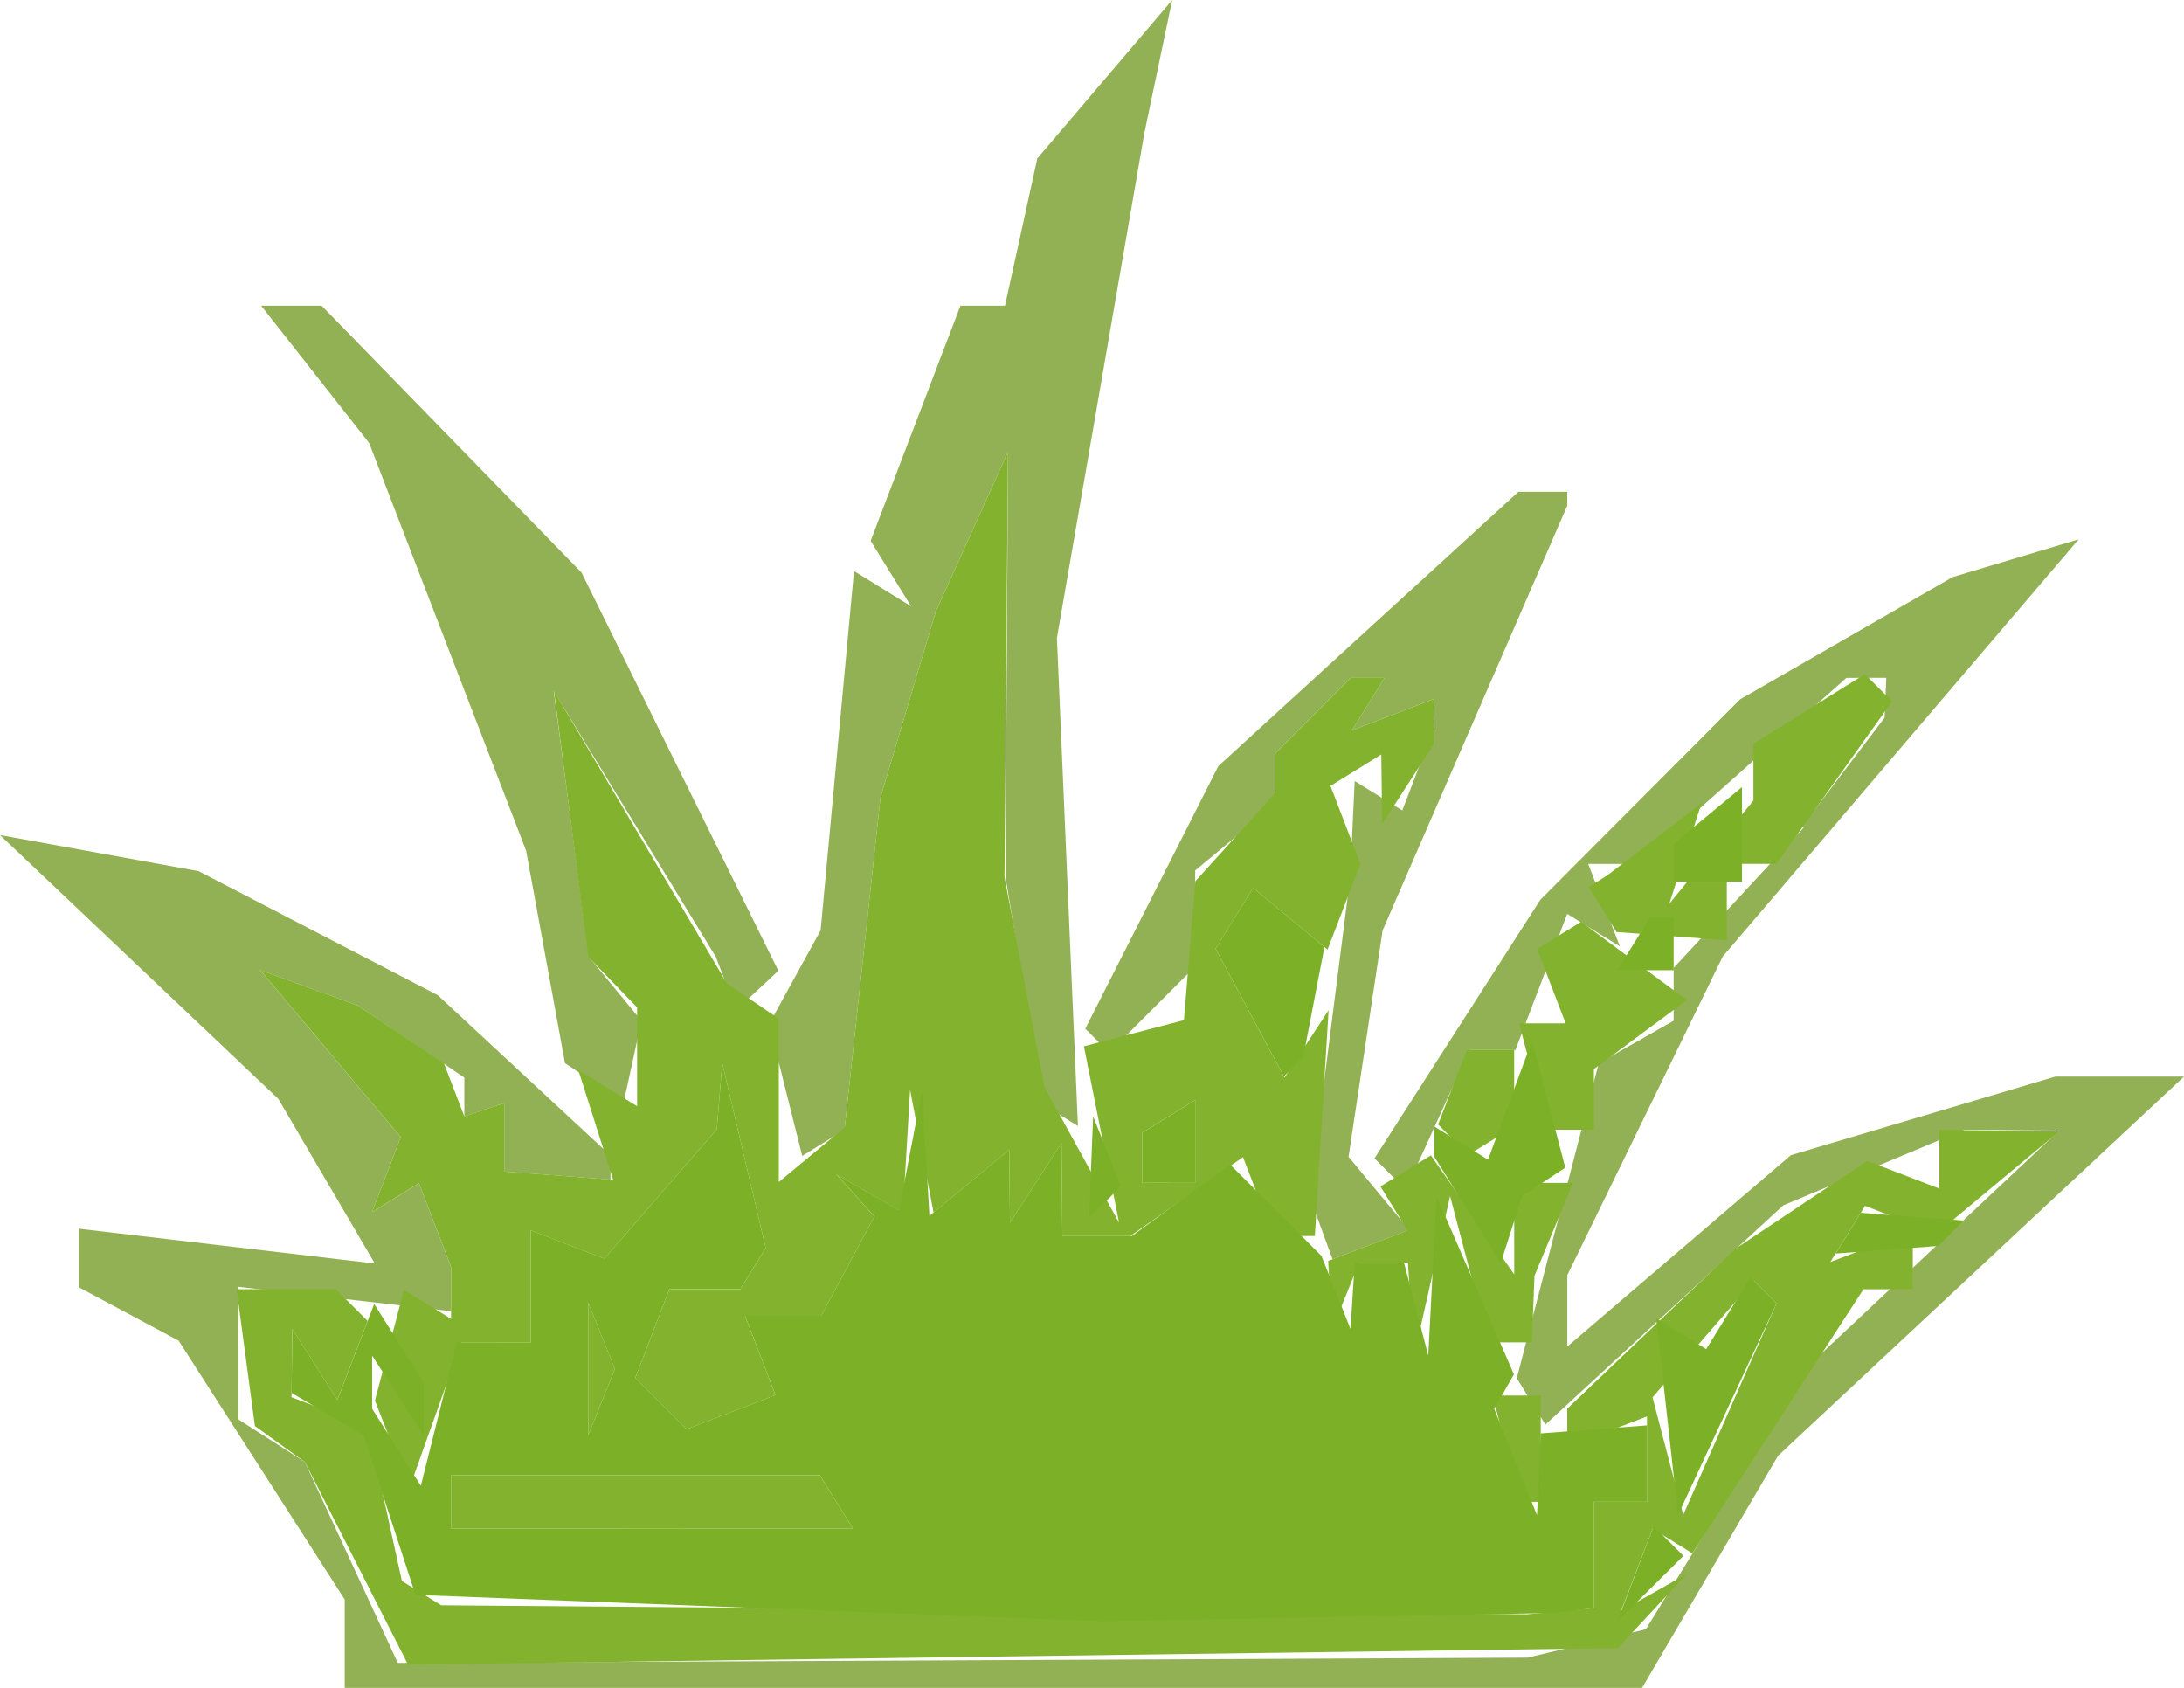 <?xml version="1.0" encoding="UTF-8" standalone="no"?> <!-- Created with Inkscape (http://www.inkscape.org/) --> <svg xmlns:inkscape="http://www.inkscape.org/namespaces/inkscape" xmlns:sodipodi="http://sodipodi.sourceforge.net/DTD/sodipodi-0.dtd" xmlns="http://www.w3.org/2000/svg" xmlns:svg="http://www.w3.org/2000/svg" id="svg182" width="139.129" height="107.513" viewBox="0 0 139.129 107.513" sodipodi:docname="Trava_1.svg" inkscape:version="1.2 (dc2aedaf03, 2022-05-15)"> <defs id="defs186"></defs> <g inkscape:groupmode="layer" inkscape:label="Image" id="g188" transform="translate(-1.32,-1.054)"> <g id="g372" transform="translate(-15.661,-9.951)"> <path style="fill:#92b155;stroke-width:1.693" d="M 80.262,118.519 H 38.942 v -2.815 -2.815 L 33.652,104.645 28.362,96.402 25.186,94.702 22.011,93.003 V 91.136 89.269 l 9.424,1.108 9.424,1.108 -3.075,-5.244 -3.075,-5.244 -8.864,-8.401 -8.864,-8.401 6.324,1.149 6.324,1.149 7.619,3.95 7.619,3.95 5.503,5.108 5.503,5.108 v 0.765 0.765 L 52.487,85.884 49.101,85.629 v -2.179 -2.179 l -1.27,0.423 -1.27,0.423 v -1.237 -1.237 l -3.386,-2.291 -3.386,-2.291 -3.119,-1.135 -3.119,-1.135 4.479,5.323 4.479,5.323 -0.917,2.391 -0.917,2.391 1.496,-0.925 1.496,-0.925 1.024,2.668 1.024,2.668 v 1.409 1.409 L 38.942,93.746 32.169,92.968 v 4.225 4.225 l 2.116,1.354 2.116,1.354 2.959,6.398 2.959,6.398 35.983,-0.166 35.983,-0.166 3.771,-0.903 3.771,-0.903 5.148,-8.366 5.148,-8.366 8.012,-7.516 8.012,-7.516 -3.017,-0.029 -3.017,-0.029 -5.769,2.411 -5.769,2.411 -7.573,6.98 -7.573,6.98 -0.912,-1.475 -0.912,-1.475 2.611,-10.032 2.611,-10.032 2.385,-1.354 2.385,-1.354 v -1.683 -1.683 l 4.142,-4.467 4.142,-4.467 -1.027,-1.808 -1.027,-1.808 1.374,1.244 1.374,1.244 2.23,-2.937 2.23,-2.937 0.054,-1.27 0.054,-1.27 -1.27,0.001 -1.27,0.001 -6.657,5.925 -6.657,5.925 h -1.567 -1.567 l 1.008,2.628 1.008,2.628 -1.677,-1.036 -1.677,-1.036 -1.648,4.335 -1.648,4.335 h -1.463 -1.463 l -2.028,4.452 -2.028,4.452 -1.001,-1.001 -1.001,-1.001 5.284,-8.235 5.284,-8.235 6.362,-6.383 6.362,-6.383 6.772,-3.895 6.772,-3.895 4.012,-1.201 4.012,-1.201 -11.336,13.286 -11.336,13.286 -4.951,10.148 -4.951,10.148 v 2.274 2.274 l 7.122,-6.096 7.122,-6.096 8.424,-2.502 8.424,-2.502 h 4.097 4.097 l -12.929,12.074 -12.929,12.074 -4.335,7.397 -4.335,7.397 z m 24.048,-28.241 -2.443,0.937 -0.733,-2.009 -0.733,-2.009 1.296,-10.159 1.296,-10.159 0.143,-3.063 0.143,-3.063 1.516,0.937 1.516,0.937 1.024,-2.668 1.024,-2.668 v -0.889 -0.889 l -2.628,1.008 -2.628,1.008 1.034,-1.674 1.034,-1.674 h -1.067 -1.067 l -2.419,2.419 -2.419,2.419 v 1.607 1.607 l -2.54,2.108 -2.54,2.108 v 3.058 3.058 l -2.741,2.741 -2.741,2.741 -0.759,-0.759 -0.759,-0.759 4.239,-8.366 4.239,-8.366 9.556,-8.734 9.556,-8.734 h 1.557 1.557 v 0.441 0.441 l -5.883,13.528 -5.883,13.528 -1.084,7.211 -1.084,7.211 1.931,2.327 1.931,2.327 z m -34.878,-6.477 -1.346,0.832 -1.054,-4.201 -1.054,-4.201 1.64,-2.983 1.64,-2.983 1.063,-11.444 1.063,-11.444 1.818,1.124 1.818,1.124 -1.288,-2.085 -1.288,-2.085 2.86,-7.489 2.86,-7.489 h 1.419 1.419 l 1.03,-4.69 1.03,-4.69 4.296,-5.046 4.296,-5.046 -0.888,4.246 -0.888,4.246 -2.784,16.071 -2.784,16.071 0.67,15.545 0.67,15.545 -1.115,-0.689 -1.115,-0.689 -1.191,-7.237 -1.191,-7.237 0.079,-13.545 0.079,-13.545 -2.298,5.079 -2.298,5.079 -1.764,5.926 -1.764,5.926 -1.147,10.585 -1.147,10.585 -1.346,0.832 z M 57.283,78.604 56.72,81.181 54.847,79.955 52.975,78.73 51.735,71.958 50.495,65.185 45.496,52.205 40.498,39.224 37.057,34.85 33.617,30.476 h 1.926 1.926 l 8.281,8.502 8.281,8.502 6.266,12.679 6.266,12.679 -1.344,1.253 -1.344,1.253 -0.645,-1.693 -0.645,-1.693 -5.165,-8.466 -5.165,-8.466 1.121,8.466 1.121,8.466 1.674,2.035 1.674,2.035 z" id="path378"></path> <path style="fill:#83b32e;stroke-width:1.693" d="m 81.511,116.507 -38.537,0.528 -3.286,-6.454 -3.286,-6.454 -1.591,-1.145 -1.591,-1.145 -0.584,-4.358 -0.584,-4.358 h 3.162 3.162 l 1.012,1.012 1.012,1.012 -0.966,2.516 -0.966,2.516 -1.432,-2.258 -1.432,-2.258 -0.026,2.17 -0.026,2.17 2.436,0.935 2.436,0.935 1.08,4.919 1.08,4.918 1.251,0.773 1.251,0.773 34.598,0.286 34.598,0.286 2.116,-0.193 2.116,-0.193 v -3.386 -3.386 h 1.693 1.693 v -2.721 -2.721 l -2.54,0.975 -2.54,0.975 v -1.222 -1.222 l 5.331,-5.074 5.331,-5.074 4.224,-2.817 4.224,-2.817 2.298,0.882 2.298,0.882 v -1.874 -1.874 l 3.81,0.056 3.81,0.056 -3.892,3.245 -3.892,3.245 -2.286,-0.877 -2.286,-0.877 -1.106,1.789 -1.106,1.789 2.628,-1.008 2.628,-1.008 v 1.874 1.874 h -1.572 -1.572 l -5.45,8.411 -5.45,8.411 -1.266,-0.782 -1.266,-0.782 -1.005,2.618 -1.005,2.618 2.097,-1.183 2.097,-1.183 -2.198,2.365 -2.198,2.365 z m 45.668,-15.746 2.97,-6.732 -0.725,-0.725 -0.725,-0.725 -3.223,3.716 -3.223,3.716 0.978,3.74 0.978,3.74 z m -68.666,7.599 H 45.714 v -1.693 -1.693 h 11.752 11.752 l 1.046,1.693 1.046,1.693 z m 55.971,-1.693 h -0.649 l -0.886,-3.386 -0.886,-3.386 h 1.535 1.535 v 3.386 3.386 z m -69.772,-5.503 -1.657,4.656 -1.094,-2.8 -1.094,-2.8 0.923,-3.531 0.923,-3.531 1.501,0.927 1.501,0.927 v -1.655 -1.655 l -1.024,-2.668 -1.024,-2.668 -1.496,0.925 -1.496,0.925 0.917,-2.391 0.917,-2.391 -4.479,-5.323 -4.479,-5.323 3.119,1.135 3.119,1.135 2.735,1.835 2.735,1.835 0.651,1.693 0.651,1.693 1.27,-0.423 1.27,-0.423 v 2.179 2.179 l 3.469,0.261 3.469,0.261 -1.111,-3.499 -1.111,-3.499 1.875,1.159 1.875,1.159 V 78.322 75.175 L 56.012,73.566 54.458,71.958 53.366,63.492 52.273,55.026 l 5.51,9.312 5.51,9.312 1.651,1.121 1.651,1.121 v 5.201 5.201 l 2.1,-1.743 2.1,-1.743 1.138,-10.505 1.138,-10.505 1.764,-5.926 1.764,-5.926 2.298,-5.079 2.298,-5.079 -0.112,13.545 -0.112,13.545 1.273,6.689 1.273,6.689 2.377,4.316 2.377,4.316 -1.121,-5.619 -1.121,-5.619 3.186,-0.833 3.186,-0.833 0.366,-4.426 0.366,-4.426 2.534,-2.8 2.534,-2.8 v -1.257 -1.257 l 2.419,-2.419 2.419,-2.419 h 1.067 1.067 l -1.034,1.674 -1.034,1.674 2.628,-1.008 2.628,-1.008 -0.026,1.451 -0.026,1.451 -1.641,2.54 -1.641,2.54 -0.026,-2.216 -0.026,-2.216 -1.619,1.001 -1.619,1.001 0.954,2.485 0.954,2.485 -1.048,2.73 -1.048,2.73 -2.369,-1.966 -2.369,-1.966 -1.197,1.937 -1.197,1.937 2.196,4.104 2.196,4.104 1.405,-2.149 1.405,-2.149 -0.439,7.193 -0.439,7.193 -1.323,0.003 -1.323,0.003 -0.965,-2.515 -0.965,-2.515 -3.591,2.515 -3.591,2.515 H 86.819 84.656 l -0.026,-2.963 -0.026,-2.963 -1.641,2.54 -1.641,2.54 -0.026,-2.324 -0.026,-2.324 -2.409,1.999 -2.409,1.999 -0.747,-3.908 -0.747,-3.908 -0.231,3.909 -0.231,3.909 -2.116,-1.218 -2.116,-1.218 1.21,1.341 1.21,1.341 -1.693,3.164 -1.693,3.164 h -2.427 -2.427 l 0.969,2.525 0.969,2.525 -2.829,1.086 -2.829,1.086 -1.635,-1.635 -1.635,-1.635 1.083,-2.823 1.083,-2.823 h 2.259 2.259 l 0.811,-1.312 0.811,-1.312 -1.384,-5.884 -1.384,-5.884 -0.173,2.104 -0.173,2.104 -3.581,4.118 -3.581,4.118 -2.345,-0.9 -2.345,-0.9 v 3.567 3.567 H 48.581 46.368 Z M 91.429,86.349 h 1.693 v -2.64 -2.64 l -1.693,1.046 -1.693,1.046 v 1.593 1.593 z m -36.127,13.968 -0.854,2.116 v -4.233 -4.233 l 0.854,2.116 0.854,2.116 z m 52.91,-8.042 -1.144,5.079 -0.2,-2.963 -0.2,-2.963 h -1.552 -1.552 l -0.854,2.116 -0.854,2.116 -0.134,-2.17 -0.134,-2.17 2.53,-0.971 2.53,-0.971 -0.864,-1.399 -0.864,-1.399 1.605,-0.992 1.605,-0.992 2.656,3.791 2.656,3.791 V 89.266 86.349 h 1.874 1.874 l -1.229,2.963 -1.229,2.963 -0.081,2.116 -0.081,2.116 h -1.379 -1.379 l -1.228,-4.656 -1.228,-4.656 -1.144,5.079 z m 3.771,-8.612 -1.457,0.9 -0.966,-0.966 -0.966,-0.966 0.911,-2.374 0.911,-2.374 h 1.512 1.512 v 2.44 2.44 z m 5.041,-0.701 h -1.496 l -0.886,-3.386 -0.886,-3.386 h 1.481 1.481 l -0.909,-2.368 -0.909,-2.368 1.404,-0.868 1.404,-0.868 3.368,2.494 3.368,2.494 -2.963,2.198 -2.963,2.198 v 1.93 1.93 z m 6.446,-12.327 -3.515,-0.265 -0.887,-1.436 -0.887,-1.436 0.593,-0.366 0.593,-0.366 3.002,-2.3 3.002,-2.3 -1.024,3.202 -1.024,3.202 2.678,-3.287 2.678,-3.287 V 60.189 58.381 l 3.551,-2.218 3.551,-2.218 0.866,0.866 0.866,0.866 -3.686,5.177 -3.686,5.177 h -1.578 -1.578 v 2.434 2.434 z" id="path376"></path> <path style="fill:#7cb127;stroke-width:1.693" d="m 101.587,114.017 -14.392,0.268 -21.874,-0.847 -21.874,-0.847 -1.655,-5.079 -1.655,-5.079 -2.291,-1.354 -2.291,-1.354 0.026,-2.032 0.026,-2.032 1.432,2.258 1.432,2.258 1.173,-3.057 1.173,-3.057 1.576,2.492 1.576,2.492 v 1.693 1.693 l -1.641,-2.54 -1.641,-2.54 v 1.693 1.693 l 1.551,2.451 1.551,2.451 1.146,-4.568 1.146,-4.568 h 2.356 2.356 v -3.567 -3.567 l 2.345,0.9 2.345,0.9 3.581,-4.118 3.581,-4.118 0.173,-2.104 0.173,-2.104 1.384,5.884 1.384,5.884 -0.811,1.312 -0.811,1.312 h -2.259 -2.259 l -1.083,2.823 -1.083,2.823 1.635,1.635 1.635,1.635 2.829,-1.086 2.829,-1.086 -0.969,-2.525 -0.969,-2.525 h 2.427 2.427 l 1.693,-3.164 1.693,-3.164 -1.21,-1.341 -1.21,-1.341 1.995,1.143 1.995,1.143 0.737,-3.835 0.737,-3.835 0.231,4.017 0.231,4.017 2.54,-2.108 2.54,-2.108 0.026,2.324 0.026,2.324 1.641,-2.54 1.641,-2.54 0.026,2.963 0.026,2.963 h 2.216 2.216 l 3.121,-2.282 3.121,-2.282 2.917,2.917 2.917,2.917 0.925,2.328 0.925,2.328 0.134,-2.116 0.134,-2.116 h 1.569 1.569 l 0.774,2.963 0.774,2.963 0.263,-5.079 0.263,-5.079 2.465,5.678 2.465,5.678 -0.627,1.095 -0.627,1.095 1.362,3.386 1.362,3.386 0.119,-2.603 0.119,-2.603 3.386,-0.255 3.386,-0.255 v 2.434 2.434 h -1.693 -1.693 v 3.386 3.386 l -1.27,0.155 -1.27,0.155 -14.392,0.268 z m -43.075,-5.658 h 12.798 l -1.046,-1.693 -1.046,-1.693 H 57.466 45.714 v 1.693 1.693 z m -3.211,-8.042 0.854,-2.116 -0.854,-2.116 -0.854,-2.116 v 4.233 4.233 z m 66.814,11.88 -2.104,2.088 1.156,-3.036 1.156,-3.036 0.948,0.948 0.948,0.948 z m 4.896,-11.427 -3.138,6.742 -0.278,-2.54 -0.278,-2.54 -0.417,-3.731 -0.417,-3.731 1.594,0.985 1.594,0.985 1.412,-2.284 1.412,-2.284 0.828,0.828 0.828,0.828 z m -13.746,-11.442 -0.683,2.133 -2.111,-3.38 -2.111,-3.38 V 83.733 82.763 l 1.707,1.055 1.707,1.055 1.403,-3.793 1.403,-3.793 1.058,4.047 1.058,4.047 -1.376,0.907 -1.376,0.907 z m 23.923,1.281 -3.273,0.241 0.801,-1.297 0.801,-1.297 3.28,0.247 3.28,0.247 -0.808,0.808 -0.808,0.808 z m -49.815,-3.026 -1.023,1.023 0.134,-3.245 0.134,-3.245 0.889,2.222 0.889,2.222 z m 4.056,-1.235 h -1.693 v -1.593 -1.593 l 1.693,-1.046 1.693,-1.046 v 2.64 2.64 z m 7.957,-7.393 -0.615,0.615 -2.178,-4.069 -2.178,-4.069 1.197,-1.937 1.197,-1.937 2.271,1.885 2.271,1.885 -0.675,3.506 -0.675,3.506 z m 22.419,-6.152 h -1.793 l 1.046,-1.693 1.046,-1.693 h 0.747 0.747 v 1.693 1.693 z m 3.97,-5.644 h -2.177 v -1.204 -1.204 l 2.177,-1.807 2.177,-1.807 v 3.01 3.01 z" id="path374"></path> </g> </g> </svg> 